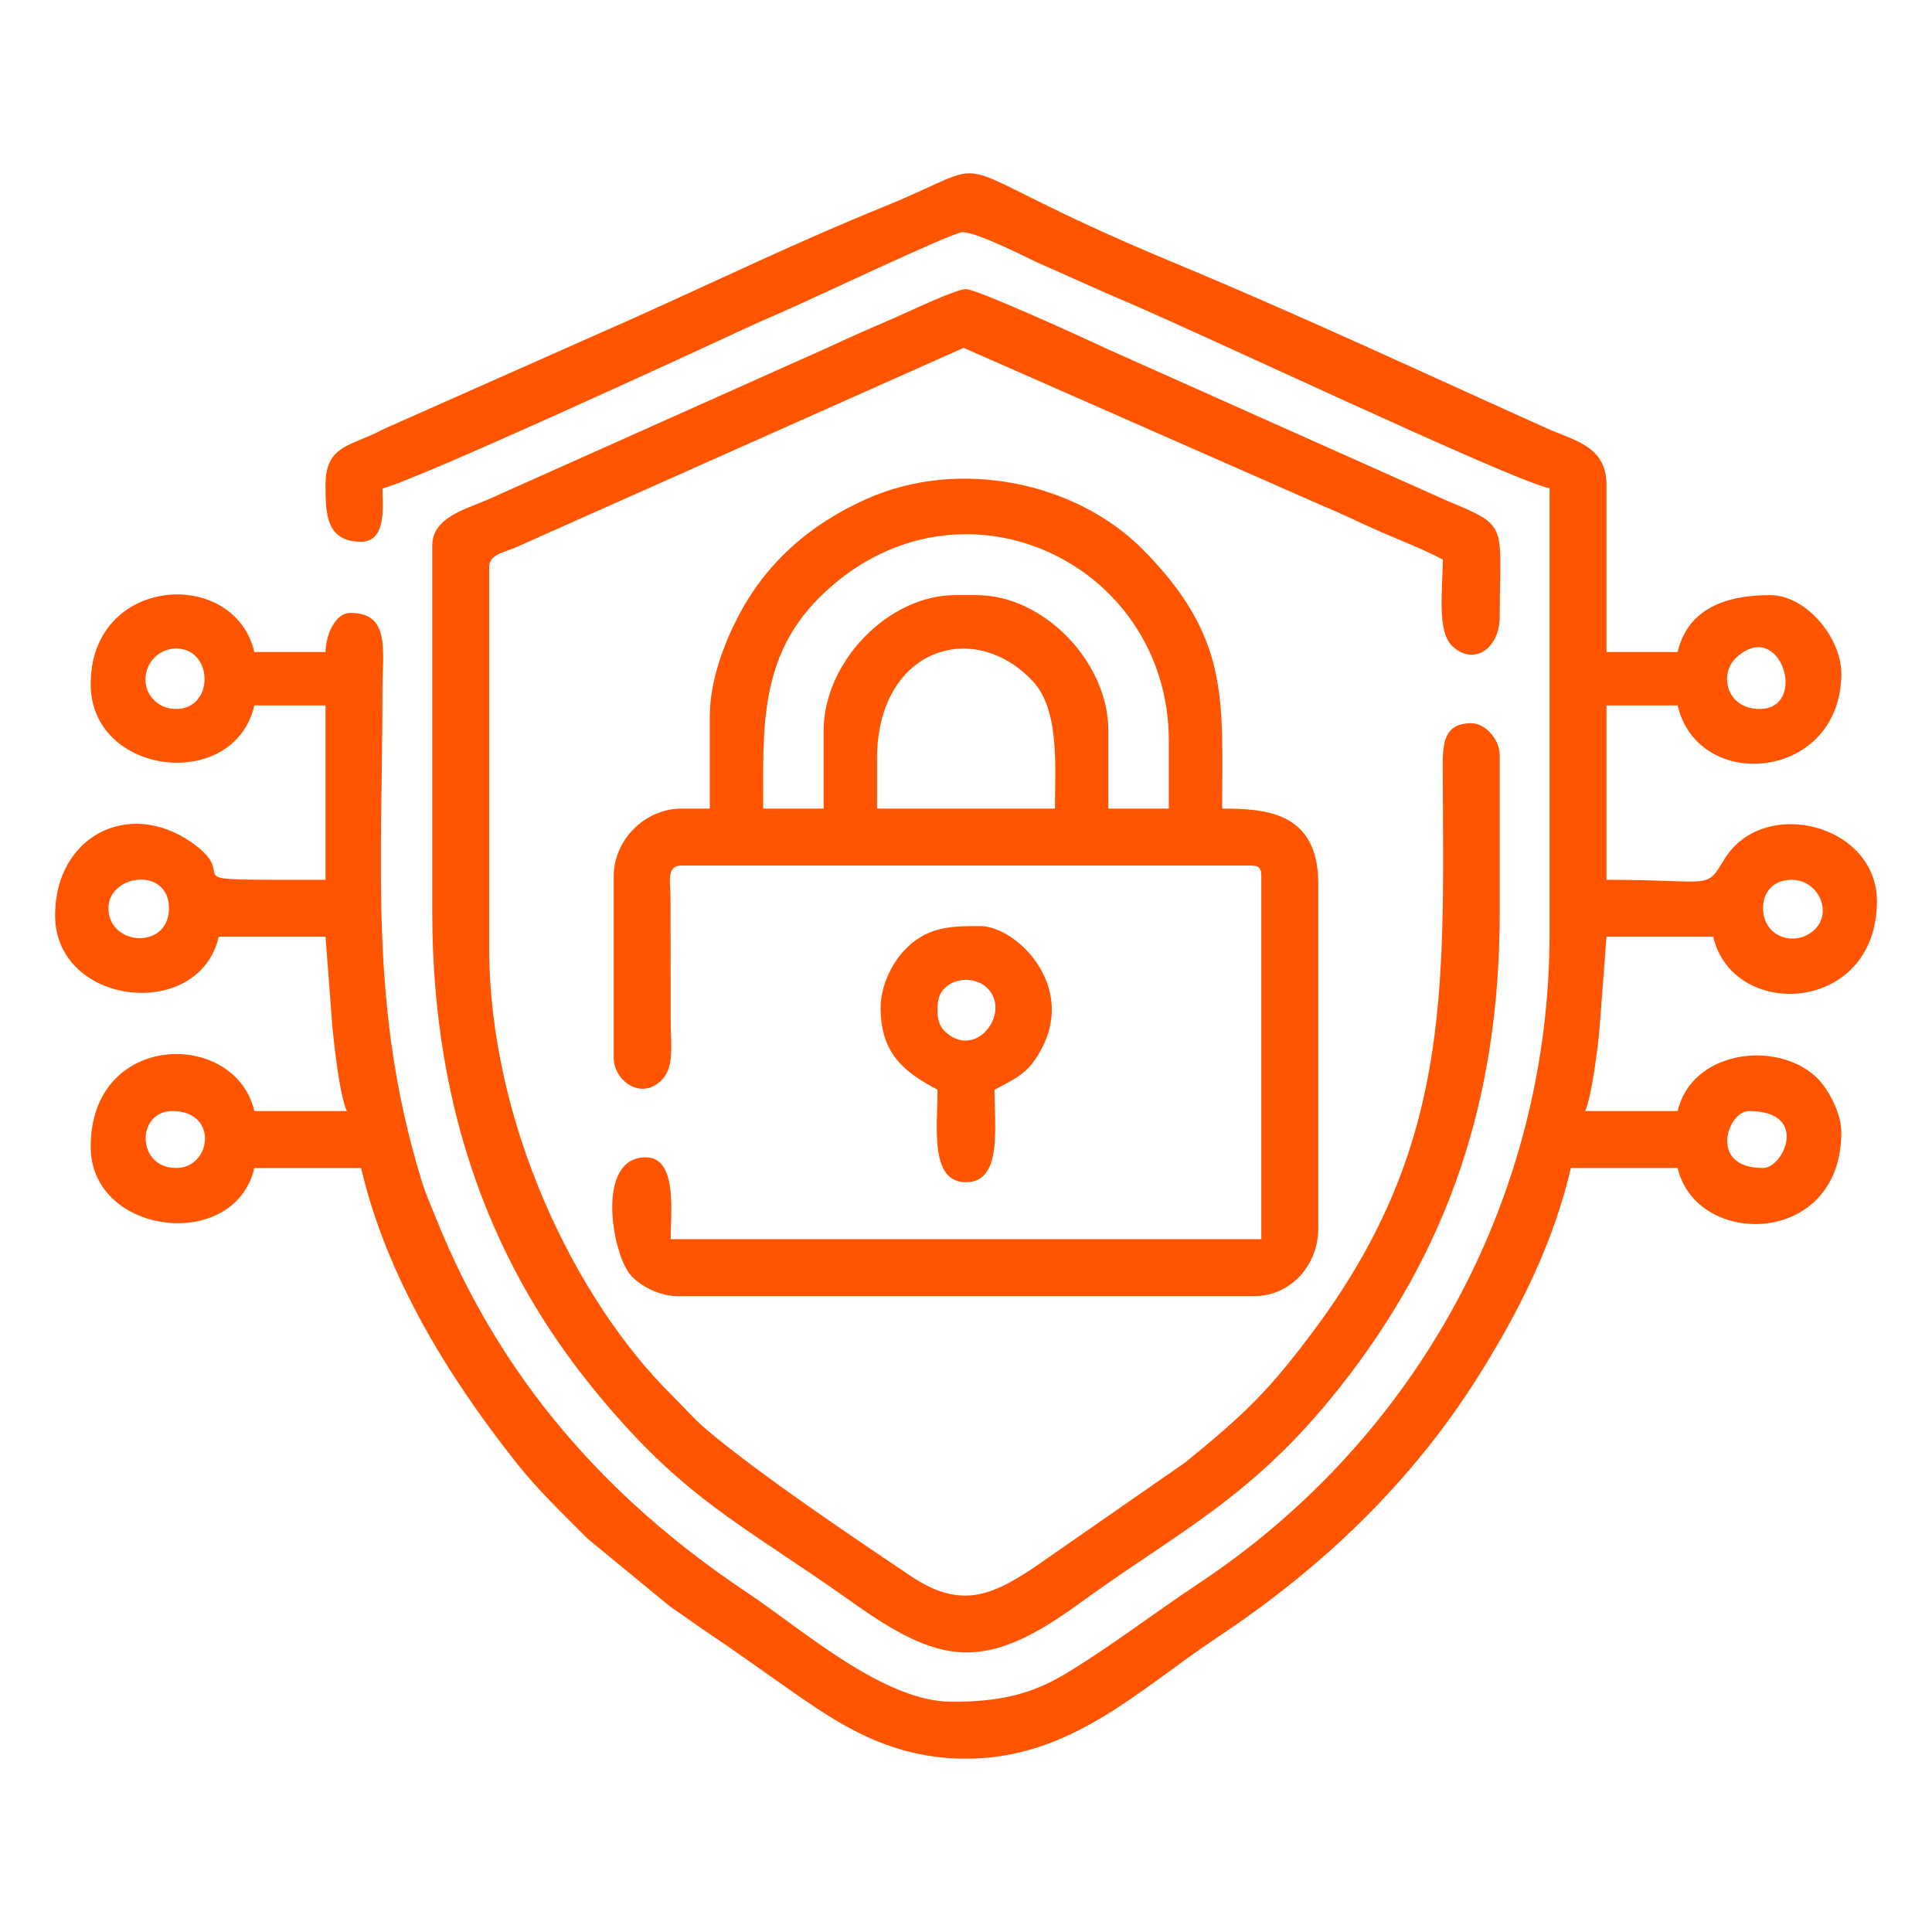 <?xml version="1.0" encoding="UTF-8"?>
<!DOCTYPE svg PUBLIC "-//W3C//DTD SVG 1.1//EN" "http://www.w3.org/Graphics/SVG/1.1/DTD/svg11.dtd">
<!-- Creator: CorelDRAW 2020 (64 Bit) -->
<svg xmlns="http://www.w3.org/2000/svg" xml:space="preserve" width="67.733mm" height="67.733mm" version="1.1" style="shape-rendering:geometricPrecision; text-rendering:geometricPrecision; image-rendering:optimizeQuality; fill-rule:evenodd; clip-rule:evenodd"
viewBox="0 0 6773.32 6773.32"
 xmlns:xlink="http://www.w3.org/1999/xlink"
 xmlns:xodm="http://www.corel.com/coreldraw/odm/2003">
 <defs>
  <style type="text/css">
   <![CDATA[
    .fil0 {fill:#FF5400}
   ]]>
  </style>
 </defs>
 <g id="Camada_x0020_1">
  <g id="_1824562294944">
   <path class="fil0" d="M6181 4094.81c-194.42,0 -123.59,-199.61 -49.92,-199.61 214.15,0 121.85,199.61 49.92,199.61zm-5576.19 -199.61c161.79,0 137.65,199.61 12.42,199.61 -139.47,0 -140.65,-199.61 -12.42,-199.61zm5576.19 -711c0,-60.29 39.46,-99.76 99.76,-99.76 96.46,0 146.23,118 77.83,177.52 -68.47,59.66 -177.59,21.93 -177.59,-77.76zm-5800.8 0c0,-120.2 212.11,-146.93 212.11,0 0,146.78 -212.11,132.63 -212.11,0zm237.03 -910.68c131.13,0 135.29,212.03 0,212.03 -63.29,0 -106.06,-48.51 -107.39,-99.53 -1.73,-66.58 51.81,-112.5 107.39,-112.5zm5551.27 212.03c-113.84,0 -145.05,-121.3 -80.82,-180.58 153.85,-141.67 254.64,180.58 80.82,180.58zm-5027.3 -785.92c0,102.91 2.36,199.61 124.76,199.61 91.35,0 74.84,-130.27 74.84,-187.03 116.2,-27.04 1100.62,-480.89 1264.14,-557.15 45.67,-21.38 84.67,-38.44 129.4,-57.78 112.97,-48.58 605.1,-283.33 639.85,-283.33 49.53,0 209.2,80.74 257.62,104.09l259.12 115.25c297.56,123.66 1389.69,643.46 1541.57,678.92 0,519.8 -0.16,1039.53 0,1559.26 0.24,923.65 -464.77,1771.44 -1227.42,2278.04 -156.45,103.85 -308.02,220.75 -468.24,317.68 -126.57,76.57 -241.42,98.9 -400.07,98.9 -239.54,0 -524.52,-254.01 -716.11,-381.76 -497.48,-331.52 -868.54,-755.1 -1092.75,-1314.84 -18.08,-44.97 -36.4,-85.61 -51.57,-135.61 -182.78,-600.47 -135.62,-1091.18 -135.54,-1710.67 0,-141.43 29.41,-274.37 -112.26,-274.37 -54.32,0 -86,77.04 -87.34,137.1l-249.53 0c-69.73,-299.21 -573.81,-269.25 -573.81,112.43 0,321.93 502.43,381.2 573.81,74.76l249.53 0 0 611.31c-593.47,0 -272.95,6.76 -468.47,-130.34 -222.64,-156.13 -479.63,-20.68 -479.63,255.03 0,317.45 503.84,375.23 573.81,74.92l374.29 0 23.74 312.96c7.55,77.52 26.89,247.8 51.1,298.19l-324.37 0c-66.9,-287.18 -573.81,-281.05 -573.81,124.84 0,311.71 504.63,371.78 573.81,74.77l374.29 0c88.29,379.24 304.09,729.78 541.66,1030.25 80.82,102.2 163.36,179.17 253.54,270.36l287.57 236.4c54.72,37.1 98.51,69.81 154.72,107.15 56.68,37.89 98.34,68.47 154.55,107.39 228.62,158.41 418.24,319.34 728.61,319.34 368.16,0 604.87,-241.59 883.25,-426.73 366.58,-243.55 680.41,-543.07 915.63,-918.15 140.96,-224.84 260.85,-463.99 321.85,-726.01l374.29 0c65.88,282.86 573.81,276.88 573.81,-124.69 0,-72.56 -50.86,-160.45 -90.56,-196.3 -142.77,-129.24 -434.51,-87.97 -483.25,121.38l-324.37 0c21.62,-45.04 44.26,-217.21 50.24,-286.47l24.61 -324.68 374.2 0c69.19,296.85 573.9,270.67 573.9,-124.84 0,-269.66 -397.17,-369.97 -534.35,-147.57 -68.16,110.46 -35.14,72.8 -413.75,72.8l0 -611.31 249.52 0c72.33,310.61 573.81,263.2 573.81,-112.26 0,-123.67 -122.24,-274.45 -249.52,-274.45 -147.95,0 -287.81,42.92 -324.29,199.52l-249.52 0 0 -586.31c0,-136 -113.05,-154.71 -212.27,-199.29 -433.48,-194.81 -864.84,-396.69 -1304.38,-579.39 -888.83,-369.18 -561.24,-381.13 -1017.44,-195.99 -292.22,118.47 -584.35,259.11 -871.77,388.28l-864.06 383.33c-29.33,12.5 -38.45,19.49 -67.77,31.99 -87.18,37.5 -153.22,50.71 -153.22,171.07z"/>
   <path class="fil0" d="M1515.41 1911.74l0 1284.96c0,726.18 231.13,1259.35 557.46,1663.11 321.14,397.33 519.33,476.34 914.53,756.99 307.08,218.08 460.93,248.98 793.15,7.16 353.85,-257.55 607.7,-370.68 914.3,-757.23 379.87,-479 563.05,-1008.16 563.05,-1670.03l0 -548.97c0,-55.58 -50.55,-112.26 -99.85,-112.26 -109.27,0 -100.31,90.72 -99.84,199.6 3.3,748.82 26.34,1292.05 -457.93,1937.25 -151.34,201.41 -230.19,279.87 -444.1,454.08l-529.87 368.23c-153.3,102.68 -261.47,146.31 -434.43,29.96 -215.4,-144.66 -523.34,-352.12 -712.25,-510.3 -43.79,-36.63 -83.73,-82.78 -125.4,-124.05 -338.83,-335.06 -639.22,-956.99 -639.22,-1568.85l0 -1334.73c0,-40.88 50.71,-50.79 85.46,-64.23l1577.89 -702.98 1257.53 553.29c72.33,29.48 134.43,61.56 206.76,92.77 74.13,31.84 149.53,61.24 215.64,96.15 0,98.58 -22.09,251.72 33.49,303.69 75.16,70.36 166.12,9.12 166.12,-104.09 0,-325.39 35.22,-314.3 -181.92,-404.48l-1198.65 -535.37c-60.14,-28.77 -452.04,-207.86 -490.72,-207.86 -35.69,0 -196.14,77.05 -240.56,96.31 -82.86,35.69 -158.73,68.71 -241.74,107.54l-1198.18 535.85c-74.84,32.07 -190.72,62.18 -190.72,158.49z"/>
   <path class="fil0" d="M3074.75 2660.31c0,-385.76 337.65,-494.88 546.22,-271.85 94.88,101.65 77.51,301.49 77.51,446.46l-623.73 0 0 -174.61zm-187.11 -99.84l0 274.45 -212.03 0c0,-274.92 -15.4,-528.22 196.23,-739.3 477.82,-476.73 1225.85,-131.76 1225.85,502.19l0 237.11 -212.03 0 0 -274.45c0,-237.89 -225.23,-474.05 -461.63,-474.05l-74.84 0c-236.32,0 -461.55,236.16 -461.55,474.05zm-399.21 -49.84l0 324.29 -99.76 0c-127.52,0 -237.03,109.43 -237.03,236.94l0 636.32c0,74.76 79.48,136.24 145.13,96.46 72.79,-44.34 54.56,-125.87 54.48,-233.73l-0.47 -424.6c-0.87,-55.58 -14.71,-111.79 37.89,-111.79l1995.97 0c28.77,0 37.42,8.65 37.42,37.34l0 1272.55 -2070.81 0c0,-91.59 24.84,-287.02 -87.34,-287.02 -178.07,0 -117.77,341.19 -52.13,413.99 32.71,36.08 97.41,72.64 164.39,72.64l2020.97 0c128.37,0 224.52,-108.89 224.52,-237.11l0 -1210.05c0,-253.37 -190.56,-261.94 -336.87,-261.94 0,-382.7 28.07,-598.74 -277.43,-907.62 -234.35,-236.95 -643.86,-323.74 -970.04,-177.75 -198.5,88.92 -353.92,223.98 -453.53,419.73 -44.34,87.18 -95.36,216.66 -95.36,341.35z"/>
   <path class="fil0" d="M3286.85 3545.99c0,-36.55 3.07,-61.79 27.91,-84.43 38.6,-35.14 105.19,-35.14 143.79,0 90.95,82.7 -33.73,256.52 -143.79,156.37 -18.48,-16.75 -27.91,-39.55 -27.91,-71.94zm-199.6 -12.58c0,163.52 87.65,227.75 199.6,287.03 0,130.34 -28.46,324.29 99.76,324.29 128.3,0 99.84,-193.95 99.84,-324.29 54.96,-29.09 102.2,-49.53 137.82,-99.29 176.02,-245.99 -57.94,-474.52 -187.74,-474.52 -106.99,0 -191.03,1.88 -271.14,90.48 -38.52,42.61 -78.14,119.65 -78.14,196.3z"/>
  </g>
 </g>
</svg>
